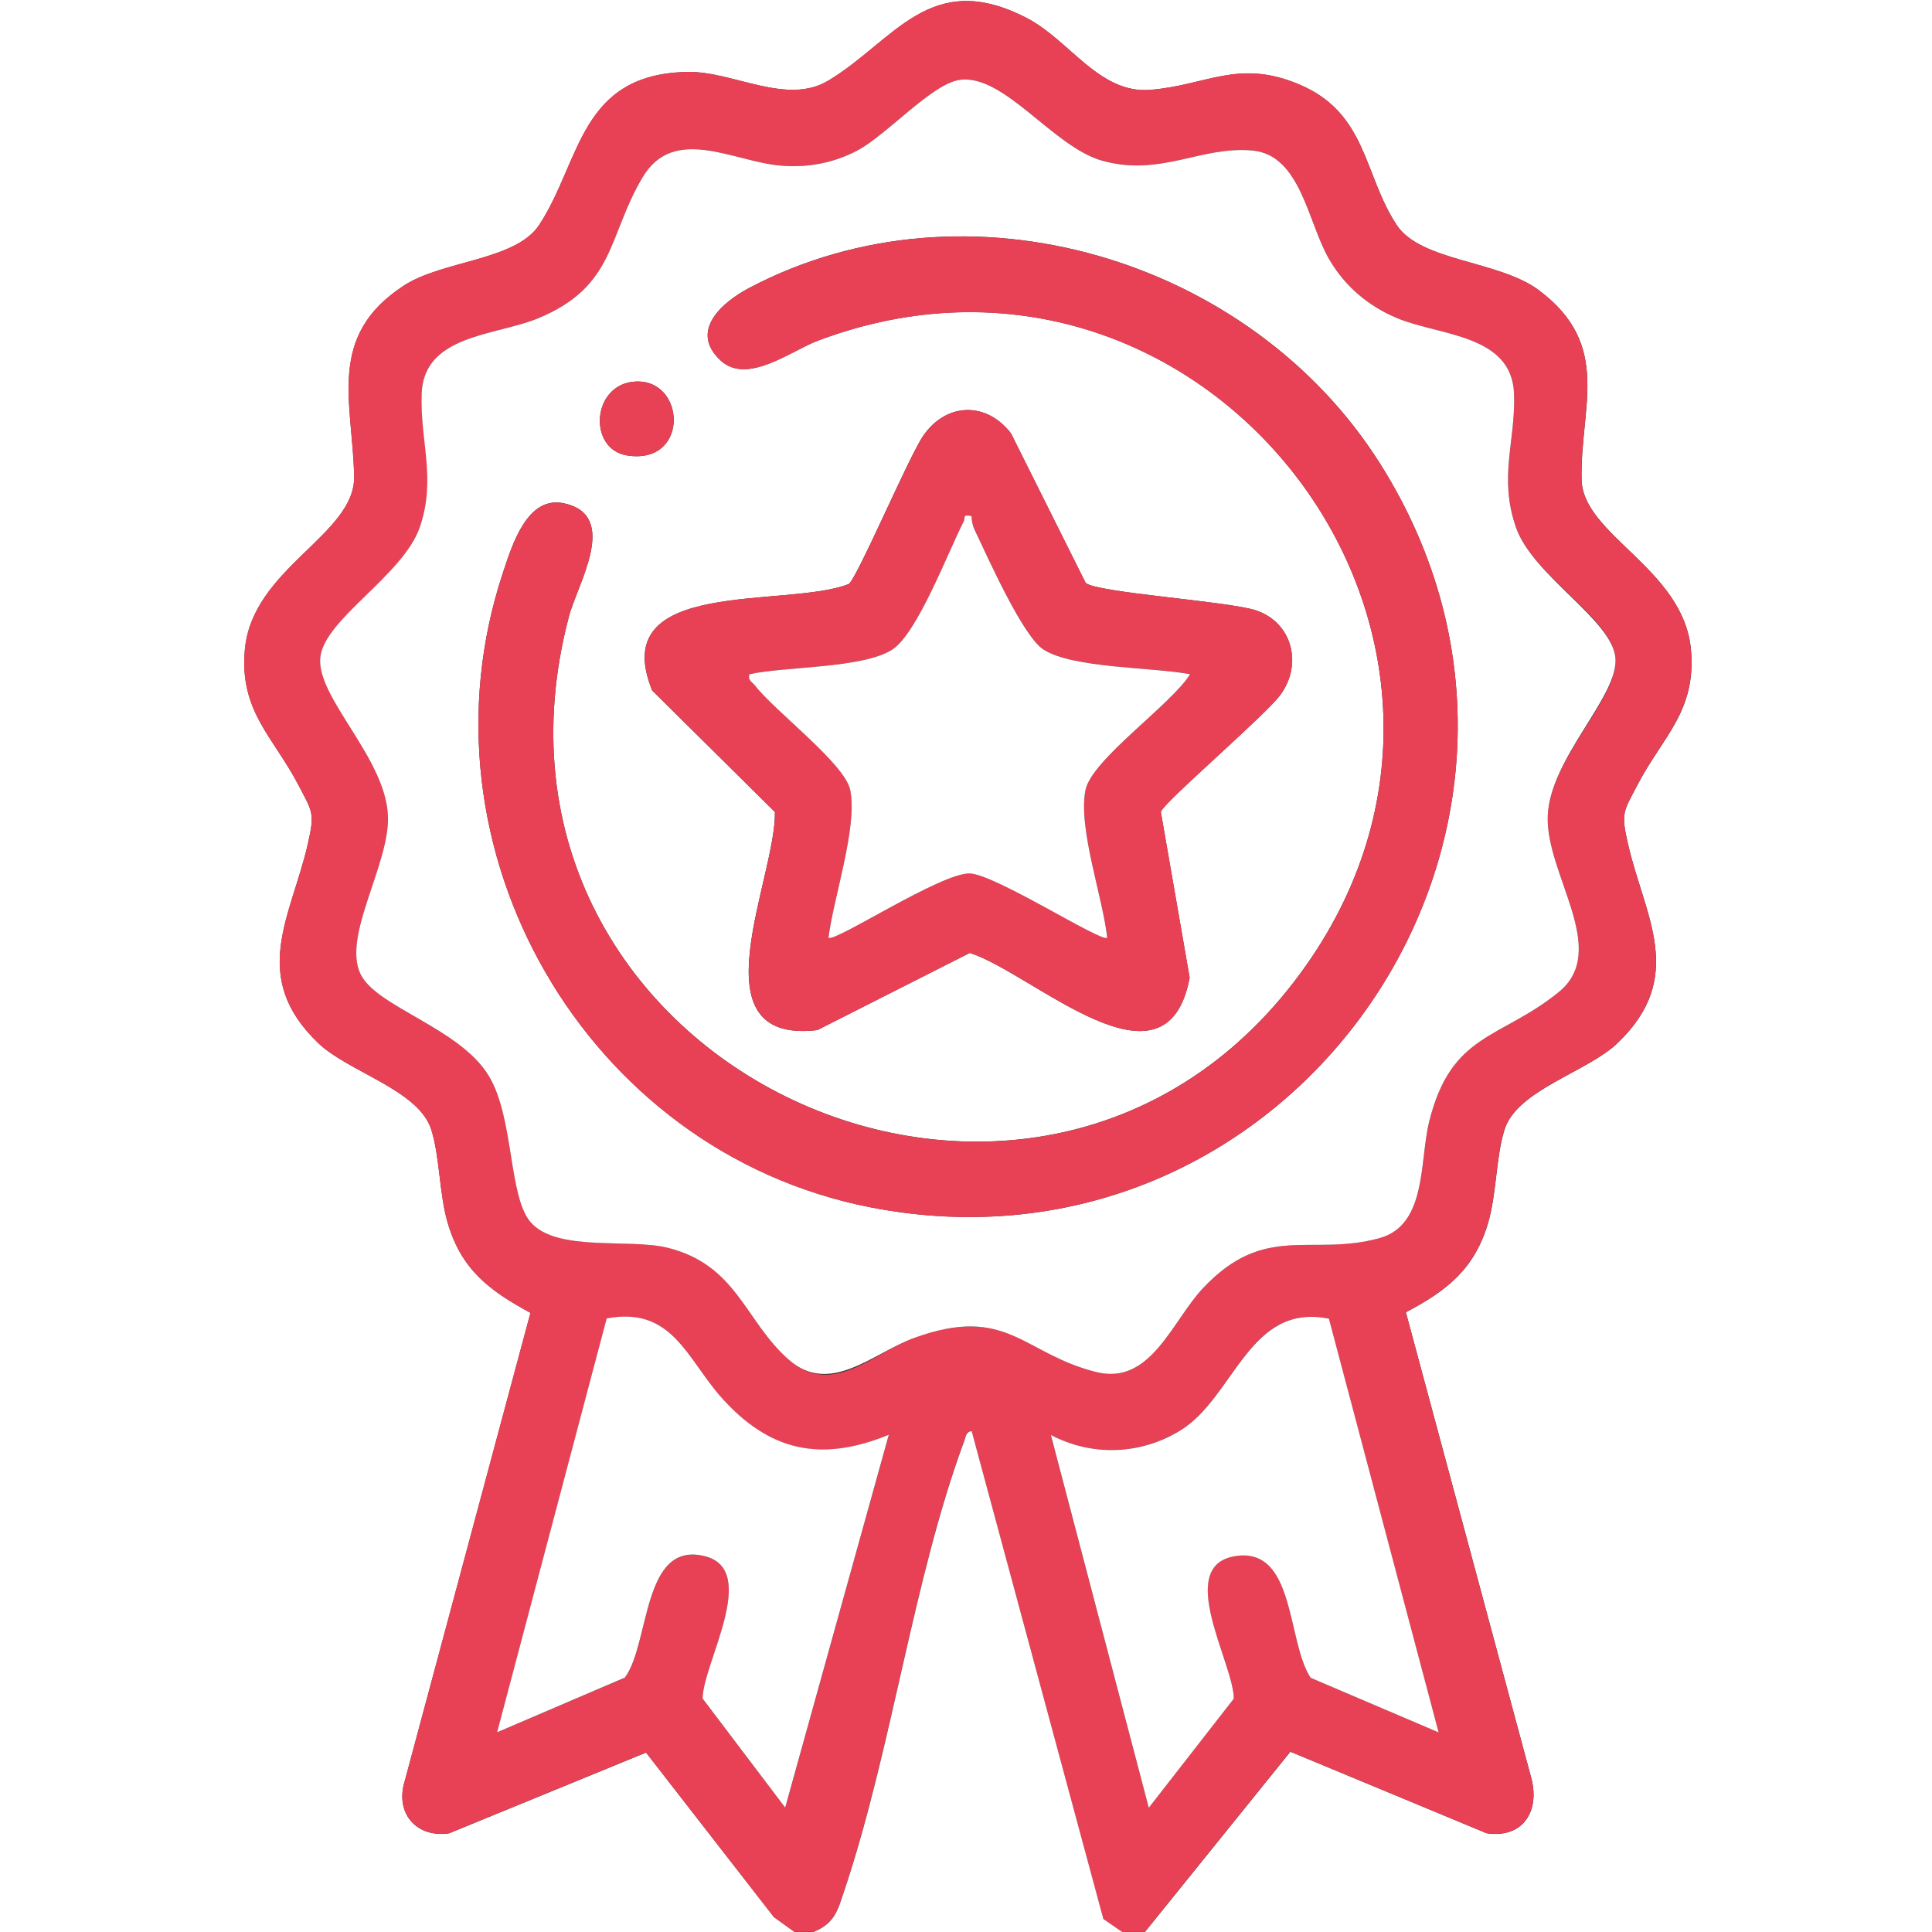 <svg width="75" height="75" viewBox="0 0 75 75" fill="none" xmlns="http://www.w3.org/2000/svg">
<rect x="0" y="0" width="75" height="75" fill="#333333" stroke="none"/>
<g clip-path="url(#clip0_2031_2288)">
<path d="M30.848 75H0V0H75V75H44.445L50.092 68.002L57.713 71.168C59.13 71.378 59.797 70.296 59.438 68.998L54.576 50.942C56.169 50.107 57.246 49.259 57.772 47.463C58.101 46.331 58.072 44.918 58.405 43.856C58.89 42.308 61.615 41.622 62.792 40.494C65.493 37.91 63.84 35.566 63.203 32.778C62.92 31.549 63.01 31.533 63.574 30.456C64.548 28.594 65.859 27.607 65.643 25.219C65.361 22.088 61.458 20.779 61.399 18.635C61.324 15.846 62.617 13.4 59.725 11.257C58.171 10.106 55.153 10.159 54.214 8.727C52.93 6.768 53.071 4.396 50.446 3.283C48.067 2.276 46.855 3.314 44.648 3.49C42.675 3.646 41.521 1.562 39.868 0.705C36.099 -1.252 34.724 1.591 32.155 3.133C30.533 4.107 28.46 2.763 26.699 2.794C22.493 2.866 22.559 6.251 20.936 8.729C20.026 10.118 17.194 10.107 15.688 11.083C12.653 13.052 13.696 15.624 13.749 18.501C13.791 20.762 9.791 22.059 9.507 25.221C9.293 27.609 10.604 28.596 11.576 30.458C12.14 31.534 12.228 31.551 11.948 32.779C11.31 35.568 9.655 37.912 12.358 40.496C13.535 41.623 16.26 42.31 16.745 43.857C17.078 44.918 17.049 46.333 17.378 47.465C17.911 49.288 18.995 50.099 20.594 50.966L15.712 69.146C15.328 70.388 16.165 71.358 17.437 71.169L25.08 68.035L30.044 74.421L30.851 75.004L30.848 75Z" fill="white"/>
<path d="M30.848 75L30.04 74.418L25.076 68.031L17.433 71.166C16.161 71.354 15.324 70.384 15.709 69.142L20.59 50.962C18.992 50.096 17.908 49.285 17.375 47.461C17.045 46.329 17.075 44.916 16.741 43.854C16.256 42.306 13.531 41.62 12.354 40.492C9.653 37.908 11.307 35.565 11.944 32.776C12.226 31.547 12.136 31.531 11.572 30.454C10.598 28.592 9.287 27.605 9.503 25.217C9.787 22.055 13.788 20.759 13.746 18.497C13.693 15.619 12.649 13.046 15.685 11.08C17.19 10.104 20.021 10.115 20.933 8.725C22.555 6.249 22.489 2.864 26.695 2.79C28.456 2.761 30.529 4.103 32.151 3.129C34.72 1.587 36.096 -1.256 39.864 0.701C41.517 1.56 42.671 3.644 44.645 3.486C46.851 3.312 48.063 2.272 50.442 3.279C53.068 4.391 52.925 6.764 54.21 8.723C55.148 10.153 58.167 10.102 59.722 11.254C62.615 13.398 61.32 15.842 61.395 18.631C61.454 20.775 65.359 22.086 65.64 25.215C65.854 27.603 64.543 28.59 63.571 30.452C63.007 31.529 62.919 31.545 63.199 32.774C63.836 35.563 65.491 37.906 62.789 40.49C61.611 41.618 58.887 42.305 58.401 43.852C58.068 44.912 58.097 46.327 57.768 47.459C57.242 49.257 56.166 50.103 54.573 50.938L59.434 68.994C59.795 70.292 59.127 71.374 57.709 71.164L50.088 67.998L44.441 74.996H43.564L42.828 74.489L37.716 55.55C37.495 55.572 37.491 55.768 37.432 55.924C35.451 61.274 34.625 67.842 32.785 73.352C32.525 74.132 32.422 74.648 31.576 74.994H30.846L30.848 75ZM37.245 3.102C36.171 3.257 34.407 5.257 33.263 5.852C32.342 6.33 31.384 6.509 30.337 6.431C28.5 6.291 26.173 4.816 24.943 6.888C23.589 9.166 23.893 11.111 20.903 12.35C19.248 13.037 16.452 12.977 16.37 15.286C16.304 17.131 16.976 18.499 16.298 20.464C15.621 22.428 12.576 24.038 12.435 25.53C12.29 27.081 14.963 29.409 15.06 31.659C15.143 33.547 13.268 36.337 14.004 37.824C14.636 39.102 17.856 39.906 18.979 41.766C19.966 43.403 19.731 46.452 20.605 47.45C21.617 48.605 24.415 48.065 25.909 48.433C28.617 49.098 28.923 51.297 30.624 52.784C32.325 54.27 33.889 52.516 35.488 51.938C39.109 50.625 39.701 52.555 42.57 53.263C44.678 53.785 45.502 51.279 46.708 49.999C49.118 47.444 50.872 48.794 53.545 48.065C55.397 47.56 55.104 45.095 55.477 43.564C56.329 40.078 58.248 40.355 60.513 38.511C62.52 36.877 59.987 33.926 60.086 31.659C60.185 29.409 62.858 27.081 62.712 25.53C62.565 23.979 59.498 22.35 58.848 20.464C58.171 18.499 58.843 17.133 58.777 15.286C58.694 12.977 55.898 13.039 54.243 12.35C53.115 11.882 52.196 11.102 51.584 10.038C50.77 8.622 50.491 6.009 48.62 5.841C46.622 5.662 45.073 6.863 42.808 6.242C40.882 5.715 38.989 2.849 37.247 3.1L37.245 3.102ZM34.502 55.702C31.864 56.786 29.857 56.338 27.995 54.241C26.669 52.747 26.094 50.702 23.553 51.185L19.299 67.253L24.261 65.127C25.239 63.809 24.922 59.788 27.376 60.419C29.5 60.967 27.272 64.609 27.279 65.944L30.483 70.175L34.504 55.706L34.502 55.702ZM51.588 51.191C48.475 50.555 47.926 54.239 45.809 55.532C44.267 56.475 42.389 56.545 40.79 55.702L44.592 70.175L47.891 65.942C47.897 64.592 45.602 60.818 47.913 60.414C50.297 59.996 49.942 63.724 50.876 65.13L55.843 67.251L51.584 51.189L51.588 51.191Z" fill="#E84155"/>
<path d="M43.568 75H31.58C32.426 74.654 32.527 74.135 32.789 73.357C34.631 67.847 35.455 61.279 37.436 55.929C37.494 55.774 37.498 55.578 37.72 55.556L42.832 74.494L43.568 75.001V75Z" fill="white"/>
<path d="M37.245 3.101C38.987 2.851 40.88 5.716 42.806 6.244C45.073 6.864 46.622 5.661 48.618 5.843C50.489 6.011 50.768 8.624 51.583 10.039C52.194 11.103 53.113 11.883 54.241 12.352C55.897 13.039 58.693 12.978 58.775 15.287C58.841 17.133 58.169 18.501 58.846 20.465C59.496 22.349 62.569 24.04 62.71 25.532C62.851 27.024 60.181 29.41 60.084 31.66C59.985 33.927 62.52 36.879 60.511 38.512C58.246 40.354 56.327 40.078 55.475 43.566C55.102 45.097 55.395 47.563 53.544 48.067C50.87 48.795 49.116 47.448 46.706 50C45.5 51.278 44.676 53.785 42.568 53.265C39.699 52.556 39.108 50.625 35.486 51.939C33.887 52.52 32.237 54.199 30.622 52.785C28.922 51.298 28.616 49.101 25.907 48.435C24.413 48.069 21.616 48.609 20.603 47.451C19.73 46.453 19.964 43.405 18.977 41.768C17.855 39.907 14.634 39.104 14.002 37.826C13.266 36.339 15.141 33.548 15.059 31.66C14.96 29.41 12.286 27.083 12.433 25.532C12.572 24.04 15.646 22.351 16.296 20.465C16.946 18.579 16.302 17.135 16.368 15.287C16.45 12.978 19.246 13.04 20.901 12.352C23.892 11.111 23.589 9.166 24.941 6.89C26.171 4.817 28.5 6.293 30.335 6.432C31.381 6.511 32.34 6.331 33.261 5.854C34.406 5.258 36.169 3.259 37.244 3.103L37.245 3.101ZM27.969 13.989C29.004 14.95 30.69 13.626 31.729 13.233C46.606 7.597 59.839 24.488 50.706 37.472C40.468 52.025 17.446 41.427 22.09 23.915C22.423 22.659 24.064 20.009 21.898 19.539C20.466 19.228 19.885 21.145 19.526 22.227C15.969 32.929 22.727 44.688 33.766 46.862C50.173 50.094 62.552 32.212 53.571 17.992C48.547 10.037 37.559 6.714 29.088 11.175C28.057 11.717 26.735 12.839 27.969 13.987V13.989ZM24.653 14.813C22.963 14.915 22.815 17.446 24.351 17.682C26.776 18.056 26.634 14.692 24.653 14.813ZM42.142 22.624L39.245 16.823C38.287 15.578 36.736 15.624 35.843 16.911C35.284 17.715 33.261 22.48 32.944 22.674C30.515 23.626 23.522 22.392 25.316 26.803L30.081 31.521C30.132 34.107 26.887 40.557 31.729 39.988L37.646 36.992C40.098 37.773 45.273 42.775 46.181 37.954L45.062 31.521C45.128 31.184 49.105 27.788 49.704 26.973C50.574 25.79 50.171 24.16 48.746 23.692C47.668 23.336 42.544 23.009 42.138 22.624H42.142Z" fill="white"/>
<path d="M34.502 55.702L30.481 70.171L27.277 65.939C27.272 64.605 29.498 60.963 27.374 60.415C24.922 59.783 25.237 63.804 24.259 65.123L19.297 67.249L23.551 51.181C26.092 50.7 26.667 52.743 27.993 54.237C29.855 56.334 31.862 56.782 34.501 55.698L34.502 55.702Z" fill="white"/>
<path d="M51.588 51.19L55.847 67.252L50.879 65.132C49.944 63.728 50.299 59.998 47.917 60.415C45.606 60.82 47.9 64.594 47.895 65.943L44.595 70.177L40.794 55.704C42.392 56.546 44.269 56.477 45.813 55.534C47.928 54.241 48.479 50.557 51.592 51.192L51.588 51.19Z" fill="white"/>
<path d="M27.97 13.99C26.735 12.844 28.057 11.721 29.088 11.177C37.557 6.717 48.547 10.04 53.571 17.994C62.553 32.212 50.173 50.094 33.767 46.864C22.727 44.691 15.967 32.93 19.526 22.23C19.885 21.147 20.468 19.23 21.898 19.541C24.064 20.012 22.423 22.66 22.09 23.918C17.448 41.43 40.468 52.028 50.706 37.475C59.839 24.491 46.608 7.599 31.729 13.235C30.692 13.629 29.004 14.953 27.97 13.992V13.99Z" fill="#E84155"/>
<path d="M42.142 22.624C42.548 23.009 47.672 23.336 48.75 23.692C50.175 24.16 50.577 25.79 49.708 26.973C49.107 27.79 45.132 31.186 45.066 31.521L46.185 37.954C45.276 42.775 40.102 37.772 37.65 36.992L31.732 39.988C26.891 40.557 30.136 34.107 30.084 31.521L25.32 26.803C23.523 22.39 30.518 23.624 32.948 22.674C33.265 22.48 35.288 17.715 35.846 16.911C36.74 15.624 38.289 15.578 39.249 16.823L42.145 22.624H42.142ZM37.718 20.029C37.337 19.962 37.493 20.086 37.414 20.238C36.812 21.408 35.616 24.583 34.642 25.213C33.505 25.949 30.502 25.865 29.094 26.171C29.028 26.424 29.2 26.464 29.311 26.61C30.073 27.605 32.794 29.639 33.007 30.663C33.303 32.093 32.347 34.879 32.164 36.403C32.399 36.593 36.541 33.87 37.648 33.905C38.637 33.936 42.753 36.588 42.984 36.403C42.819 34.856 41.838 32.122 42.142 30.663C42.387 29.476 45.485 27.339 46.201 26.171C44.778 25.894 41.645 25.949 40.507 25.211C39.695 24.686 38.333 21.599 37.837 20.566C37.756 20.398 37.718 20.215 37.72 20.028L37.718 20.029Z" fill="#E84155"/>
<path d="M24.653 14.813C26.633 14.692 26.776 18.056 24.351 17.682C22.815 17.446 22.963 14.915 24.653 14.813Z" fill="#E84155"/>
<path d="M37.718 20.03C37.718 20.217 37.755 20.4 37.835 20.568C38.331 21.601 39.694 24.688 40.505 25.213C41.644 25.951 44.777 25.896 46.199 26.173C45.483 27.341 42.385 29.478 42.14 30.665C41.836 32.124 42.819 34.858 42.982 36.405C42.753 36.592 38.635 33.938 37.646 33.907C36.539 33.873 32.399 36.595 32.162 36.405C32.346 34.882 33.303 32.095 33.005 30.665C32.792 29.639 30.073 27.607 29.31 26.612C29.198 26.466 29.026 26.427 29.092 26.173C30.5 25.865 33.503 25.95 34.64 25.215C35.614 24.585 36.81 21.41 37.412 20.24C37.491 20.088 37.335 19.964 37.716 20.032L37.718 20.03Z" fill="white"/>
</g>
<defs>
<clipPath id="clip0_2031_2288">
<rect width="75" height="75" fill="white"/>
</clipPath>
</defs>
</svg>

